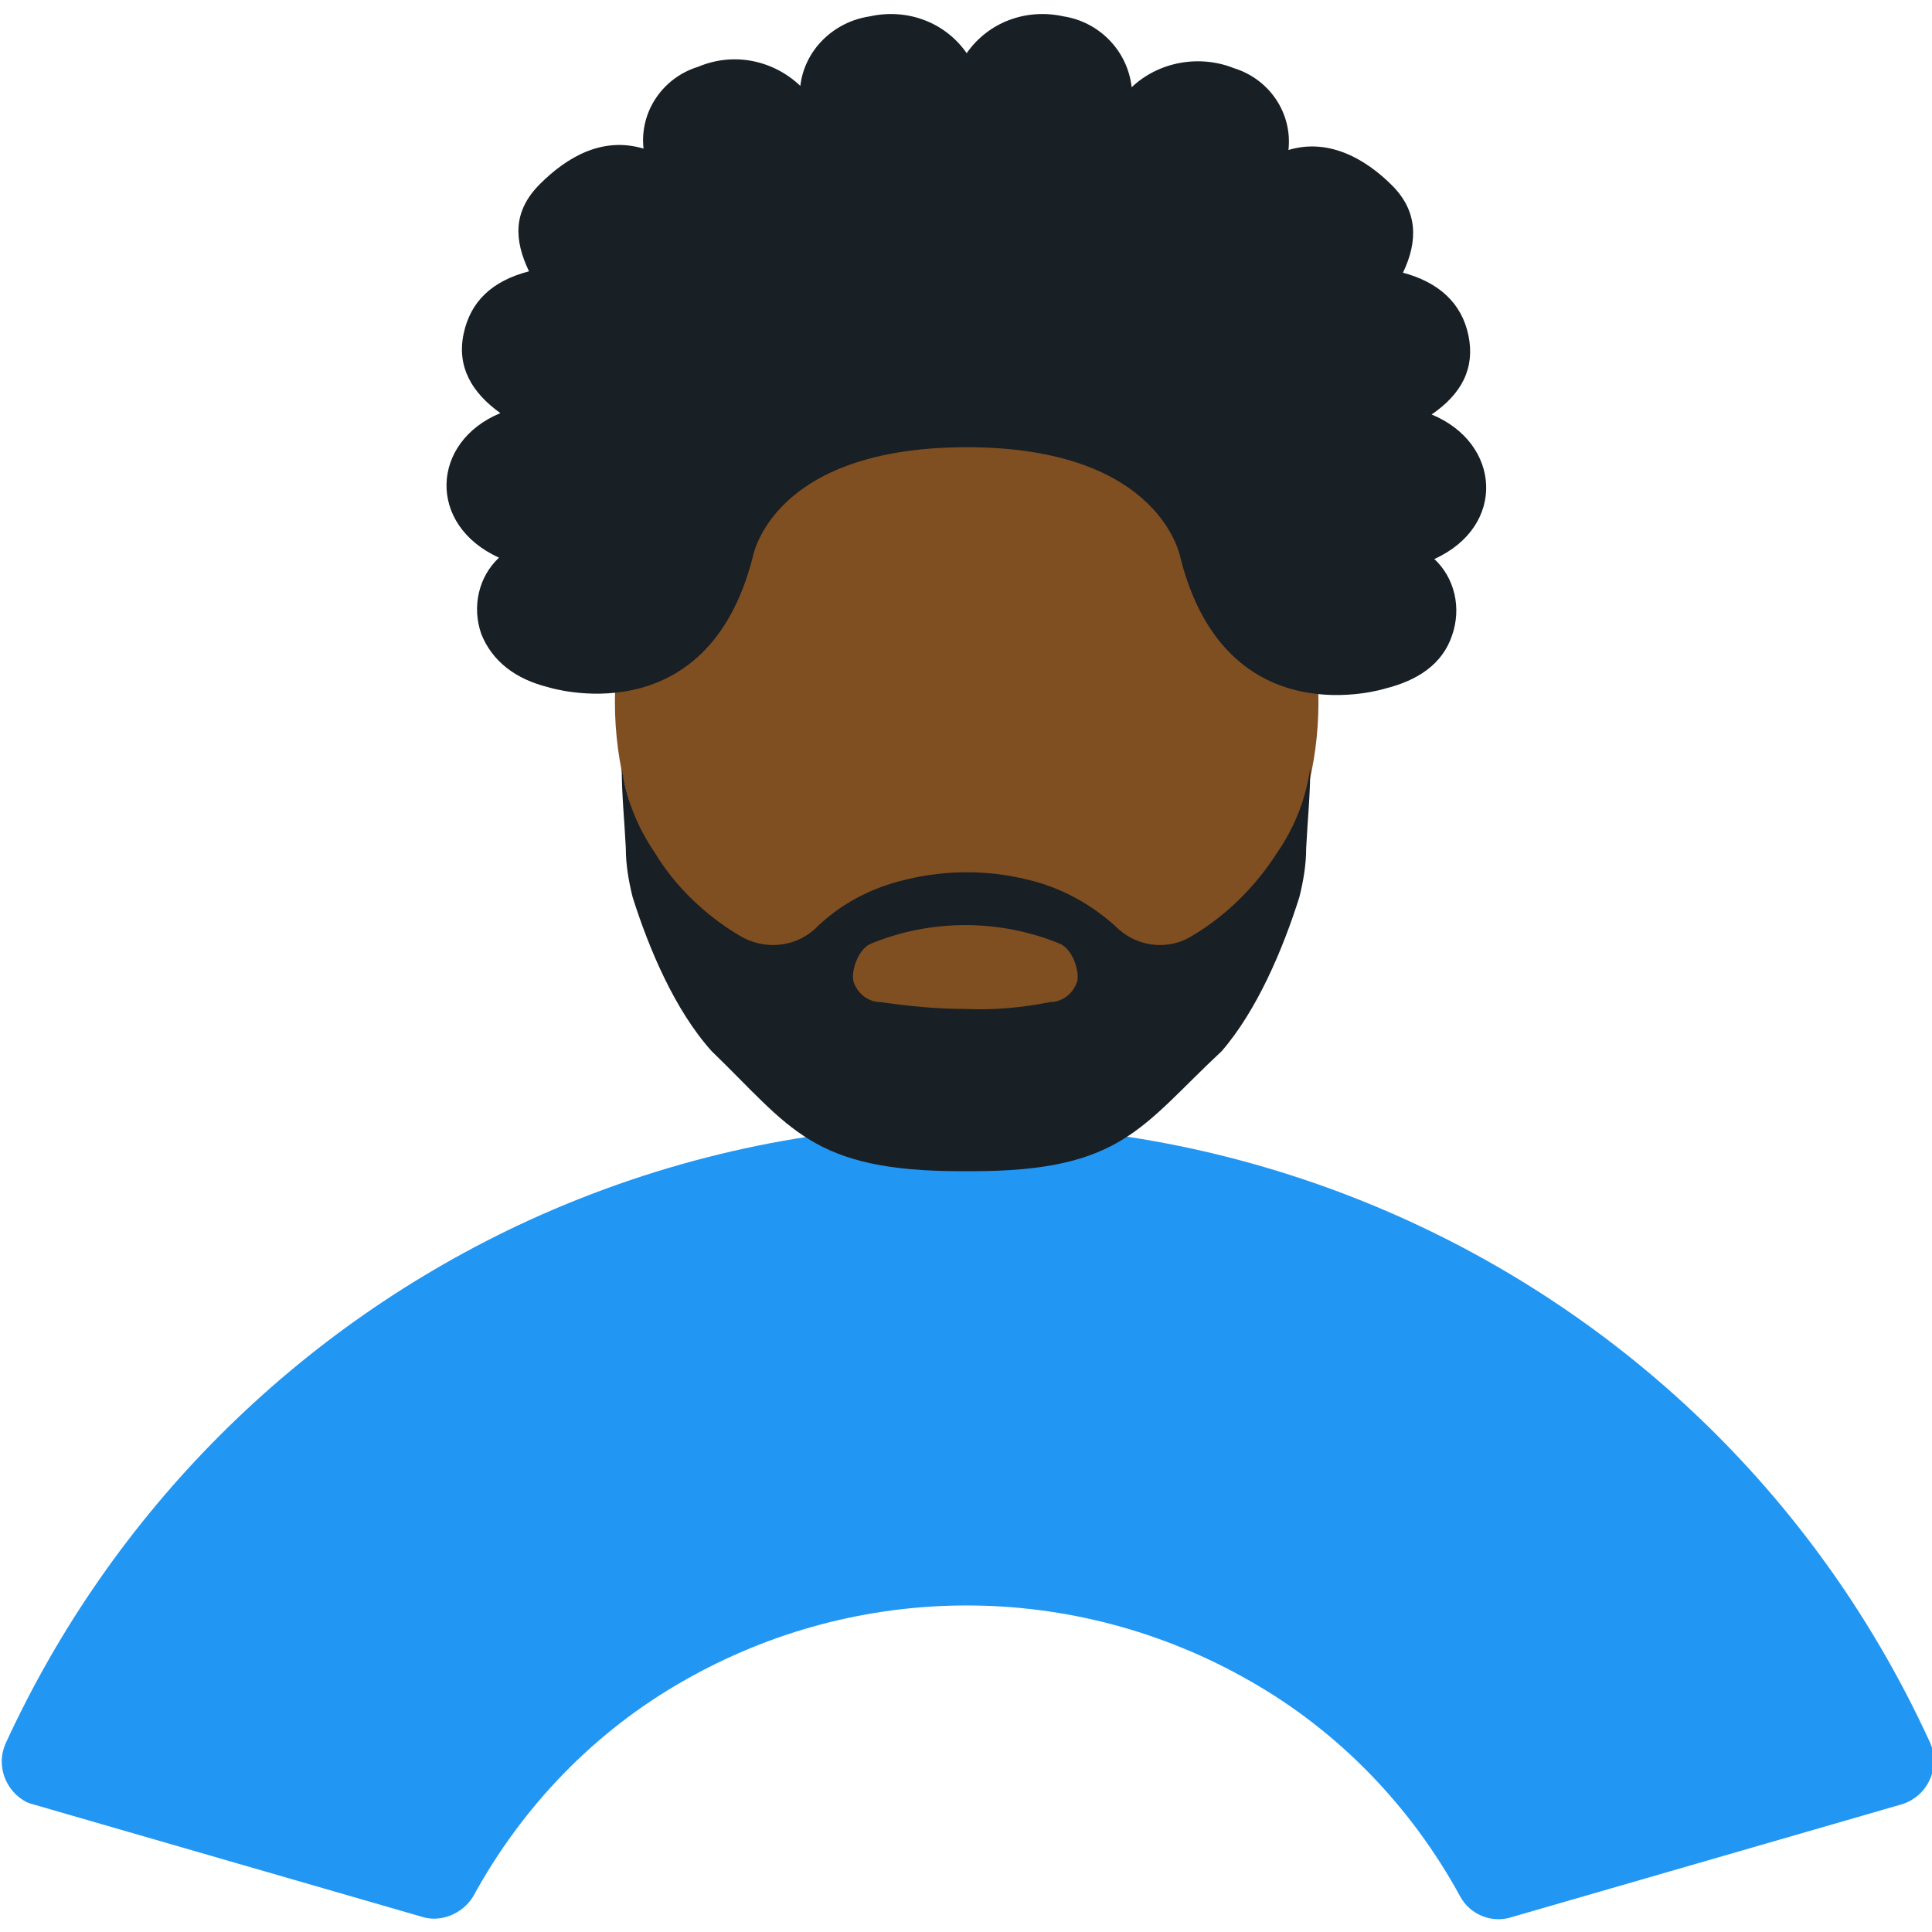 <?xml version="1.0" encoding="utf-8"?>
<!-- Generator: Adobe Illustrator 26.0.0, SVG Export Plug-In . SVG Version: 6.00 Build 0)  -->
<svg version="1.1" id="Calque_1" xmlns="http://www.w3.org/2000/svg" xmlns:xlink="http://www.w3.org/1999/xlink" x="0px" y="0px"
	 viewBox="0 0 141.7 141.7" style="enable-background:new 0 0 141.7 141.7;" xml:space="preserve">
<style type="text/css">
	.st0{fill:#2196F3;}
	.st1{fill:#7F4E21;}
	.st2{fill:#181F25;}
</style>
<path class="st0" d="M34.7,139.1c3.6-6.6,8.9-12.1,15.4-15.8c12.9-7.4,28.7-7.4,41.6,0c6.5,3.7,11.8,9.2,15.4,15.8
	c0.7,1.3,2.3,2,3.8,1.5l28.7-8.3c1.7-0.6,2.6-2.4,2.1-4.1c0-0.1-0.1-0.2-0.1-0.3c-17.8-39-63.8-56.2-102.8-38.4
	c-17,7.8-30.6,21.4-38.4,38.4c-0.7,1.6,0,3.5,1.6,4.3c0.1,0,0.2,0.1,0.3,0.1l28.7,8.3C32.3,141,33.9,140.4,34.7,139.1z"/>
<circle class="st1" cx="70.9" cy="51.5" r="25.8"/>
<path class="st2" d="M93.7,62.5c-1.6,2.5-3.7,4.6-6.2,6.1c-1.7,1.1-3.9,0.9-5.4-0.4c-1.9-1.8-4.2-3.1-6.8-3.7
	c-2.9-0.7-5.9-0.7-8.8,0c-2.6,0.6-4.9,1.8-6.8,3.7c-1.5,1.3-3.7,1.5-5.5,0.4c-2.5-1.5-4.7-3.6-6.2-6.1c-1.3-1.9-2.1-4-2.4-6.2
	c0,2,0.2,3.9,0.3,5.9c0,1.2,0.2,2.4,0.5,3.6c1.2,3.8,3.1,8.3,5.8,11.3c5.8,5.6,7.3,8.8,18.3,8.8h0.4h0.4c11,0,12.4-3.3,18.3-8.8
	c2.6-3,4.5-7.5,5.7-11.3c0.3-1.2,0.5-2.4,0.5-3.6c0.1-2,0.3-3.9,0.3-5.9C95.8,58.5,95,60.6,93.7,62.5z M79,72
	c-0.3,0.9-1.1,1.5-2,1.5c-2,0.4-4.1,0.6-6.2,0.5l0,0c-2.1,0-4.1-0.2-6.2-0.5c-0.9,0-1.7-0.6-2-1.5c-0.2-0.7,0.3-2.4,1.3-2.8
	c4.4-1.8,9.4-1.8,13.8,0C78.7,69.6,79.2,71.3,79,72z"/>
<path class="st2" d="M105,30.4c2.2-1.5,3.2-3.4,2.7-5.8s-2.2-3.9-4.8-4.6c1.1-2.3,1.1-4.5-0.8-6.4s-4.6-3.5-7.6-2.6
	c0.3-2.7-1.4-5.2-4-6C88,4,85,4.5,83,6.4c-0.3-2.7-2.4-4.8-5-5.2c-2.7-0.6-5.5,0.4-7.1,2.7l0,0c-1.6-2.3-4.4-3.3-7.1-2.7
	c-2.7,0.4-4.8,2.5-5.1,5.1c-2-1.9-4.9-2.5-7.5-1.4c-2.6,0.8-4.3,3.3-4,6c-3-0.9-5.6,0.6-7.6,2.6s-1.9,4.1-0.8,6.4
	c-2.7,0.7-4.3,2.2-4.8,4.6s0.6,4.3,2.7,5.8c-5.1,2.1-5.4,8.2-0.1,10.6c-1.5,1.4-2,3.6-1.3,5.6c0.8,2,2.5,3.3,4.9,3.9
	c0,0,11.6,3.7,15-9.5c0,0,1.3-8.1,15.7-8.1S86.6,41,86.6,41c3.4,13.2,15,9.5,15,9.5c2.4-0.6,4.2-1.8,4.9-3.9c0.7-2,0.2-4.2-1.3-5.6
	C110.5,38.6,110.1,32.5,105,30.4z"/>
</svg>
